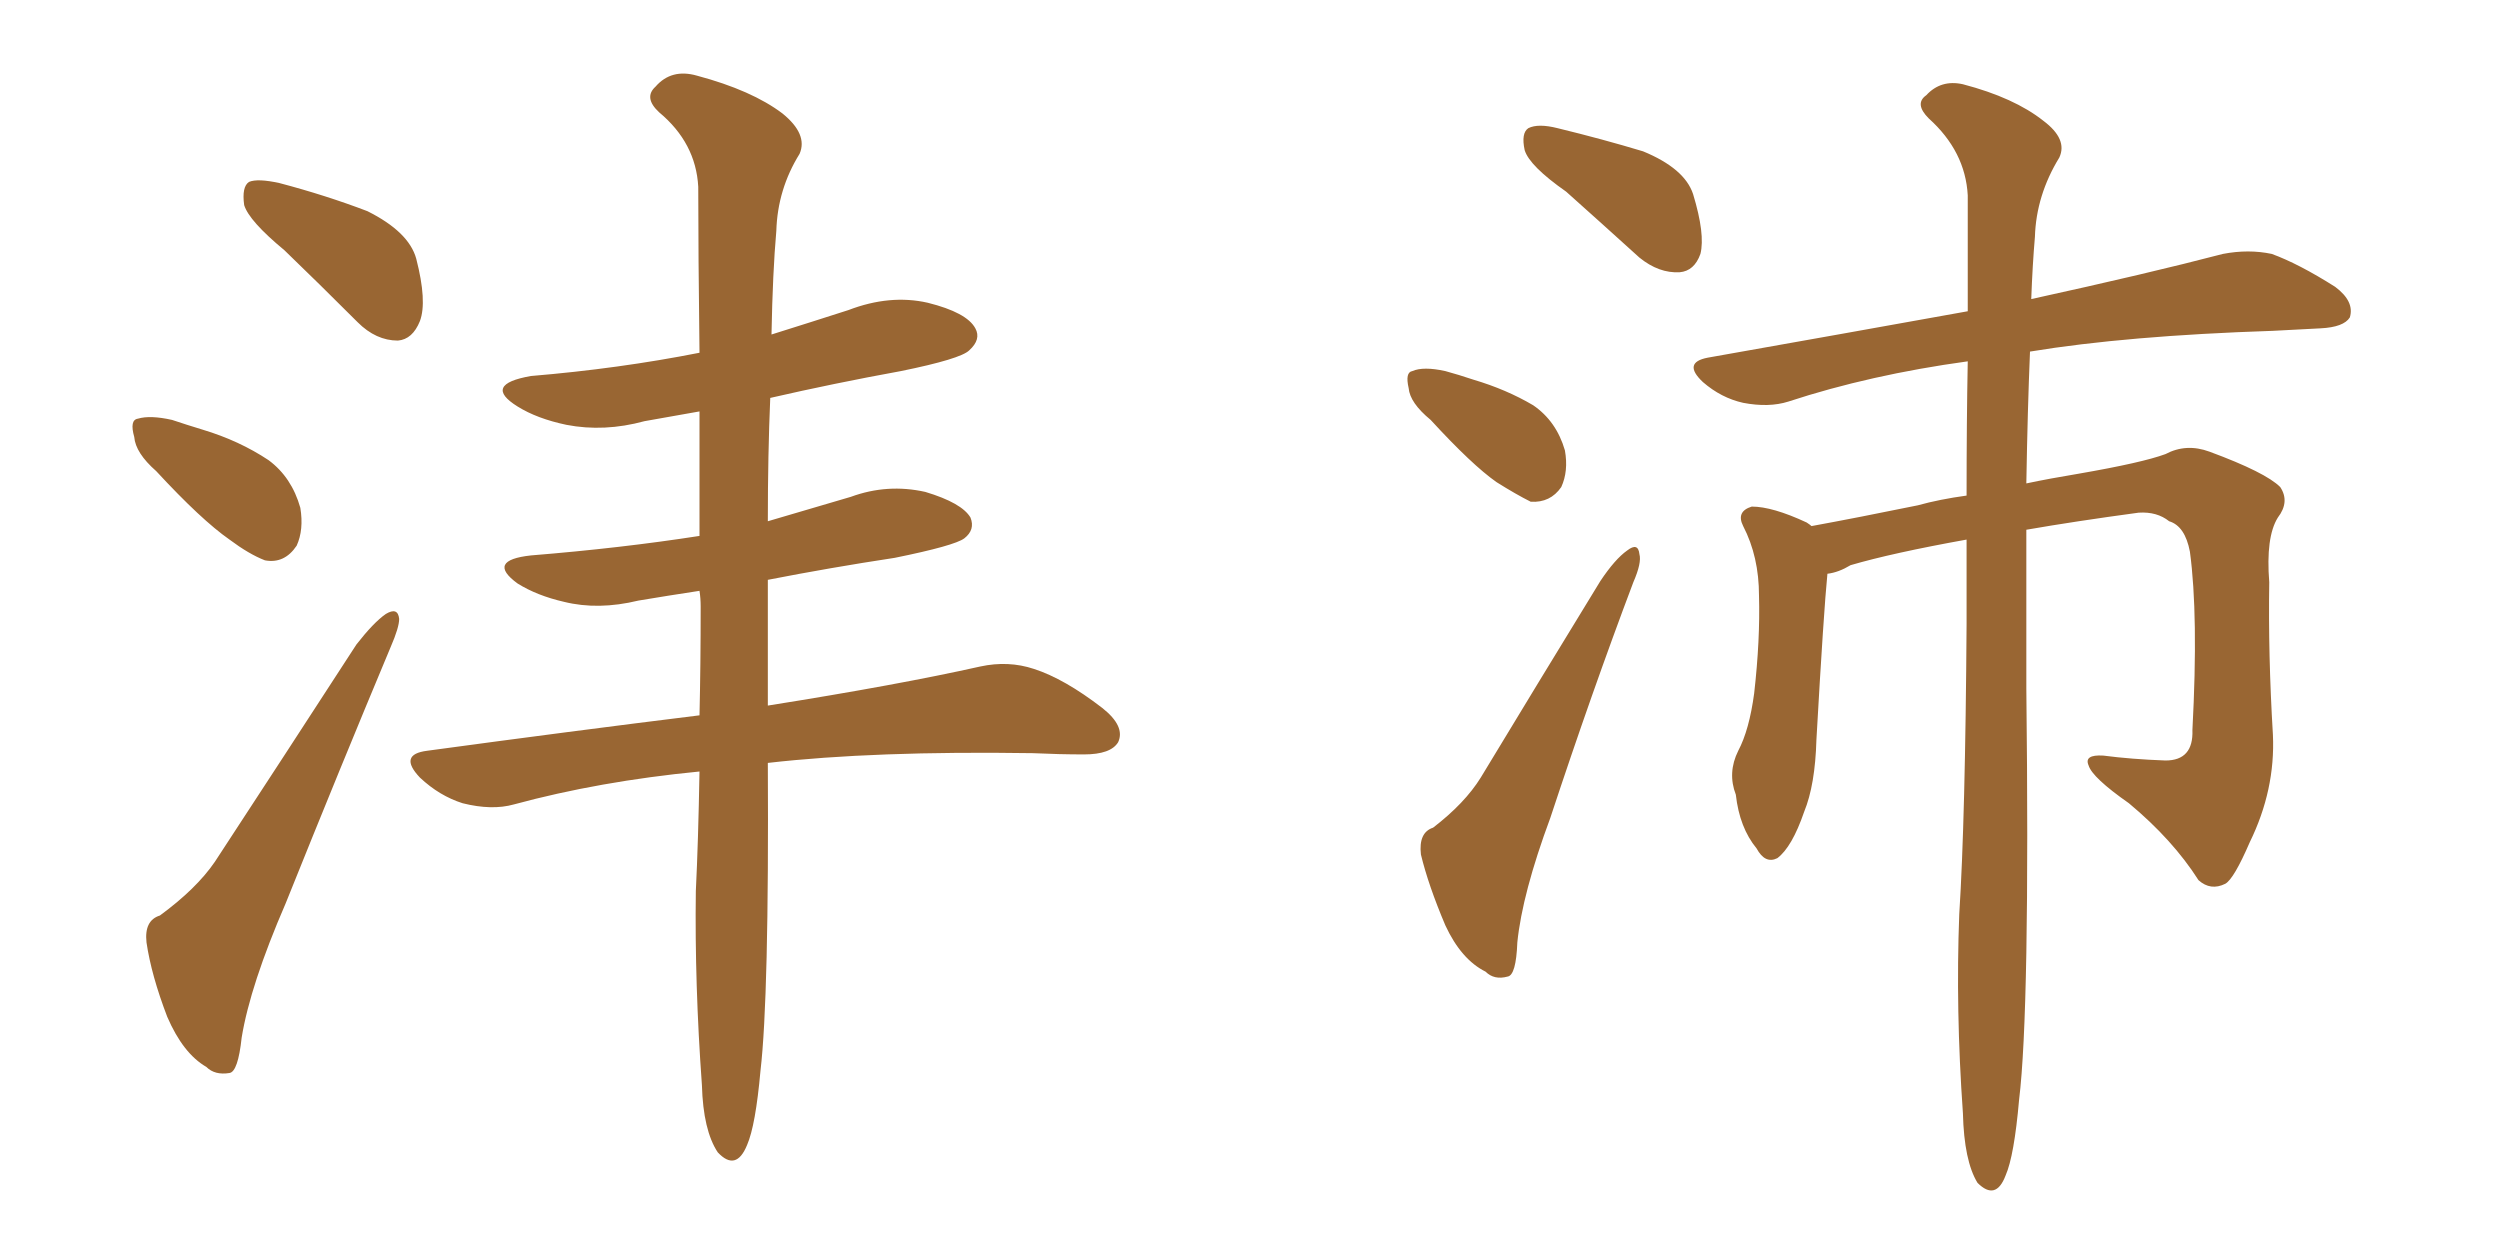 <svg xmlns="http://www.w3.org/2000/svg" xmlns:xlink="http://www.w3.org/1999/xlink" width="300" height="150"><path fill="#996633" padding="10" d="M34.13 30.03L34.13 30.03Q29.88 26.51 29.30 24.61L29.30 24.61Q29.00 22.41 29.88 21.83L29.88 21.83Q30.91 21.39 33.54 21.97L33.54 21.97Q39.11 23.44 44.09 25.34L44.09 25.34Q49.07 27.83 49.95 31.05L49.95 31.05Q51.27 36.18 50.39 38.53L50.39 38.53Q49.51 40.72 47.75 40.87L47.75 40.87Q45.12 40.87 42.92 38.67L42.92 38.67Q38.23 33.98 34.13 30.03ZM18.75 56.54L18.75 56.54Q16.26 54.35 16.11 52.44L16.11 52.44Q15.53 50.39 16.55 50.24L16.55 50.24Q18.02 49.80 20.65 50.39L20.65 50.39Q22.41 50.98 24.32 51.56L24.32 51.56Q28.71 52.88 32.23 55.22L32.23 55.22Q35.01 57.28 36.04 60.94L36.04 60.94Q36.47 63.57 35.60 65.48L35.60 65.48Q34.13 67.68 31.79 67.24L31.79 67.24Q29.88 66.50 27.54 64.75L27.54 64.75Q24.17 62.40 18.75 56.54ZM19.19 109.86L19.19 109.86Q23.58 106.64 25.78 103.42L25.78 103.42Q33.84 91.11 42.77 77.34L42.77 77.34Q44.82 74.71 46.29 73.68L46.29 73.68Q47.75 72.80 47.90 74.27L47.90 74.27Q47.90 75.29 46.88 77.64L46.88 77.64Q40.87 91.99 34.28 108.40L34.28 108.40Q30.03 118.21 29.00 124.51L29.00 124.51Q28.56 128.61 27.54 128.76L27.54 128.76Q25.78 129.05 24.76 128.03L24.76 128.03Q21.97 126.42 20.07 122.02L20.07 122.02Q18.16 117.04 17.58 113.09L17.58 113.09Q17.29 110.45 19.19 109.86ZM92.14 91.55L92.14 91.55L92.14 91.55Q92.29 119.68 91.26 128.47L91.26 128.47Q90.67 135.06 89.65 137.40L89.65 137.40Q88.33 140.63 86.13 138.28L86.13 138.28Q84.38 135.64 84.23 130.22L84.23 130.22Q83.35 118.07 83.50 106.93L83.50 106.93Q83.79 101.07 83.94 92.58L83.94 92.58Q71.92 93.75 61.67 96.53L61.67 96.53Q59.03 97.27 55.52 96.39L55.52 96.39Q52.73 95.51 50.39 93.31L50.39 93.31Q47.75 90.53 51.27 90.09L51.27 90.09Q68.55 87.74 83.94 85.84L83.94 85.84Q84.08 79.83 84.08 72.80L84.08 72.80Q84.08 71.78 83.94 70.90L83.94 70.90Q80.13 71.48 76.61 72.07L76.61 72.07Q71.78 73.24 67.68 72.22L67.68 72.22Q64.45 71.48 62.11 70.02L62.11 70.02Q58.30 67.24 63.72 66.65L63.72 66.65Q74.56 65.77 83.94 64.31L83.94 64.31Q83.94 56.10 83.94 49.37L83.94 49.37Q80.57 49.95 77.34 50.54L77.34 50.54Q72.51 51.86 67.97 50.98L67.97 50.98Q64.45 50.24 62.11 48.78L62.11 48.78Q57.86 46.14 63.72 45.12L63.72 45.12Q74.27 44.24 83.94 42.33L83.94 42.33Q83.79 30.32 83.79 22.41L83.79 22.41Q83.50 17.14 79.10 13.48L79.10 13.48Q77.20 11.72 78.66 10.40L78.66 10.40Q80.57 8.20 83.64 9.08L83.64 9.08Q90.23 10.84 93.90 13.62L93.90 13.62Q96.97 16.11 95.95 18.46L95.95 18.46Q93.31 22.71 93.16 27.69L93.16 27.69Q92.72 32.67 92.58 40.14L92.58 40.14Q97.27 38.67 101.81 37.21L101.81 37.21Q106.79 35.30 111.33 36.33L111.33 36.33Q116.02 37.50 117.04 39.40L117.04 39.40Q117.77 40.72 116.31 42.04L116.31 42.04Q115.28 43.07 108.11 44.53L108.11 44.53Q100.05 46.00 92.43 47.75L92.43 47.75Q92.14 54.49 92.14 62.55L92.14 62.55Q97.12 61.08 102.10 59.62L102.10 59.62Q106.49 58.01 111.04 59.03L111.04 59.03Q115.43 60.35 116.46 62.11L116.46 62.11Q117.04 63.57 115.72 64.60L115.72 64.60Q114.55 65.48 107.37 66.94L107.37 66.94Q99.61 68.12 92.14 69.58L92.14 69.58Q92.14 74.71 92.14 80.57L92.14 80.57Q92.14 82.76 92.14 84.67L92.14 84.67Q107.81 82.18 117.63 79.98L117.63 79.98Q121.00 79.25 124.07 80.27L124.07 80.27Q127.73 81.45 132.28 84.96L132.28 84.96Q135.06 87.16 134.18 89.06L134.18 89.06Q133.30 90.53 130.08 90.53L130.08 90.53Q127.15 90.53 123.93 90.38L123.93 90.38Q104.88 90.09 92.14 91.55ZM187.94 23.00L187.94 23.00Q183.54 19.92 182.96 18.02L182.96 18.02Q182.52 15.97 183.40 15.38L183.40 15.38Q184.57 14.79 186.91 15.38L186.91 15.38Q192.33 16.70 197.17 18.16L197.17 18.16Q202.15 20.21 203.17 23.29L203.17 23.29Q204.64 28.13 204.05 30.47L204.05 30.47Q203.32 32.52 201.56 32.67L201.56 32.67Q199.07 32.81 196.73 30.91L196.73 30.91Q192.04 26.66 187.94 23.00ZM171.68 50.39L171.68 50.39Q169.19 48.34 169.04 46.58L169.04 46.58Q168.60 44.68 169.48 44.53L169.48 44.53Q170.80 43.95 173.44 44.53L173.44 44.53Q175.05 44.97 176.81 45.56L176.81 45.56Q180.76 46.73 183.98 48.63L183.98 48.63Q186.77 50.54 187.79 54.05L187.79 54.05Q188.23 56.54 187.35 58.45L187.35 58.45Q186.04 60.35 183.69 60.21L183.69 60.21Q181.93 59.33 179.59 57.86L179.59 57.86Q176.66 55.81 171.68 50.39ZM171.97 99.32L171.97 99.32Q175.78 96.39 177.69 93.31L177.69 93.31Q184.42 82.18 192.04 69.73L192.04 69.73Q193.80 67.09 195.26 66.06L195.26 66.06Q196.58 65.04 196.73 66.50L196.73 66.50Q197.02 67.53 196.00 69.87L196.00 69.87Q191.02 83.06 186.04 98.14L186.04 98.14Q182.67 107.23 182.08 113.09L182.08 113.09Q181.93 117.04 180.91 117.19L180.91 117.19Q179.30 117.63 178.27 116.60L178.27 116.60Q175.34 115.14 173.44 111.04L173.44 111.04Q171.39 106.20 170.51 102.54L170.51 102.54Q170.21 99.90 171.97 99.32ZM243.16 63.57L243.16 63.57L243.16 63.57Q243.16 72.36 243.16 82.62L243.16 82.62Q243.60 121.29 242.29 131.98L242.29 131.98Q241.70 138.72 240.67 141.06L240.67 141.06Q239.50 144.14 237.30 141.94L237.30 141.94Q235.69 139.31 235.55 133.59L235.55 133.59Q234.67 121.14 235.11 109.72L235.11 109.72Q235.84 98.29 235.99 74.85L235.99 74.85Q235.99 69.29 235.99 64.75L235.99 64.75Q227.05 66.36 222.07 67.82L222.07 67.82Q220.61 68.70 219.29 68.85L219.29 68.85Q218.85 73.24 217.97 88.77L217.97 88.77Q217.82 94.19 216.50 97.41L216.50 97.41Q215.04 101.66 213.28 102.98L213.28 102.98Q211.82 103.71 210.79 101.81L210.79 101.81Q208.74 99.32 208.30 95.36L208.30 95.36Q207.28 92.72 208.59 90.09L208.59 90.09Q209.91 87.60 210.50 83.20L210.50 83.20Q211.23 76.76 211.08 71.48L211.08 71.48Q211.08 66.80 209.18 63.13L209.18 63.13Q208.30 61.38 210.21 60.79L210.21 60.79Q212.70 60.79 216.80 62.70L216.80 62.70Q217.24 62.99 217.38 63.13L217.38 63.13Q222.95 62.11 230.13 60.64L230.13 60.64Q232.76 59.91 235.99 59.47L235.99 59.47Q235.99 50.54 236.13 43.36L236.13 43.36Q224.41 44.97 214.60 48.19L214.60 48.19Q212.26 48.93 209.18 48.34L209.18 48.34Q206.54 47.75 204.35 45.85L204.35 45.85Q201.86 43.51 204.93 42.92L204.93 42.92Q221.48 39.99 236.13 37.35L236.13 37.35Q236.13 29.30 236.13 23.44L236.13 23.44Q235.84 18.16 231.45 14.21L231.45 14.21Q229.69 12.45 231.15 11.43L231.15 11.43Q232.91 9.52 235.55 10.11L235.55 10.11Q241.70 11.72 245.21 14.50L245.21 14.50Q248.14 16.70 247.12 18.90L247.12 18.90Q244.34 23.44 244.19 28.42L244.19 28.42Q243.90 31.79 243.75 35.89L243.75 35.89Q257.81 32.81 266.75 30.47L266.75 30.47Q269.82 29.88 272.61 30.47L272.61 30.47Q275.83 31.64 280.22 34.42L280.22 34.42Q282.57 36.18 281.98 38.09L281.98 38.09Q281.25 39.26 278.47 39.40L278.47 39.40Q275.83 39.55 272.75 39.70L272.75 39.70Q255.18 40.28 243.60 42.19L243.60 42.19Q243.31 49.07 243.16 58.01L243.16 58.01Q245.95 57.42 249.46 56.84L249.46 56.84Q257.08 55.52 259.86 54.49L259.86 54.49Q262.35 53.17 265.14 54.20L265.14 54.20Q271.88 56.69 273.63 58.45L273.63 58.45Q274.80 60.21 273.34 62.11L273.34 62.11Q271.88 64.45 272.31 69.87L272.31 69.87Q272.17 78.52 272.75 88.18L272.75 88.18Q273.05 94.78 269.97 101.07L269.97 101.07Q268.07 105.47 267.04 106.05L267.04 106.05Q265.28 106.93 263.82 105.62L263.82 105.62Q260.74 100.78 255.47 96.39L255.47 96.39Q251.07 93.31 250.63 91.85L250.63 91.85Q250.05 90.53 252.39 90.67L252.39 90.67Q255.76 91.11 259.86 91.26L259.86 91.26Q263.23 91.26 263.09 87.60L263.09 87.60Q263.82 73.83 262.79 66.21L262.79 66.21Q262.21 63.13 260.30 62.55L260.30 62.55Q258.84 61.38 256.64 61.52L256.64 61.52Q249.02 62.55 243.16 63.57Z"/></svg>